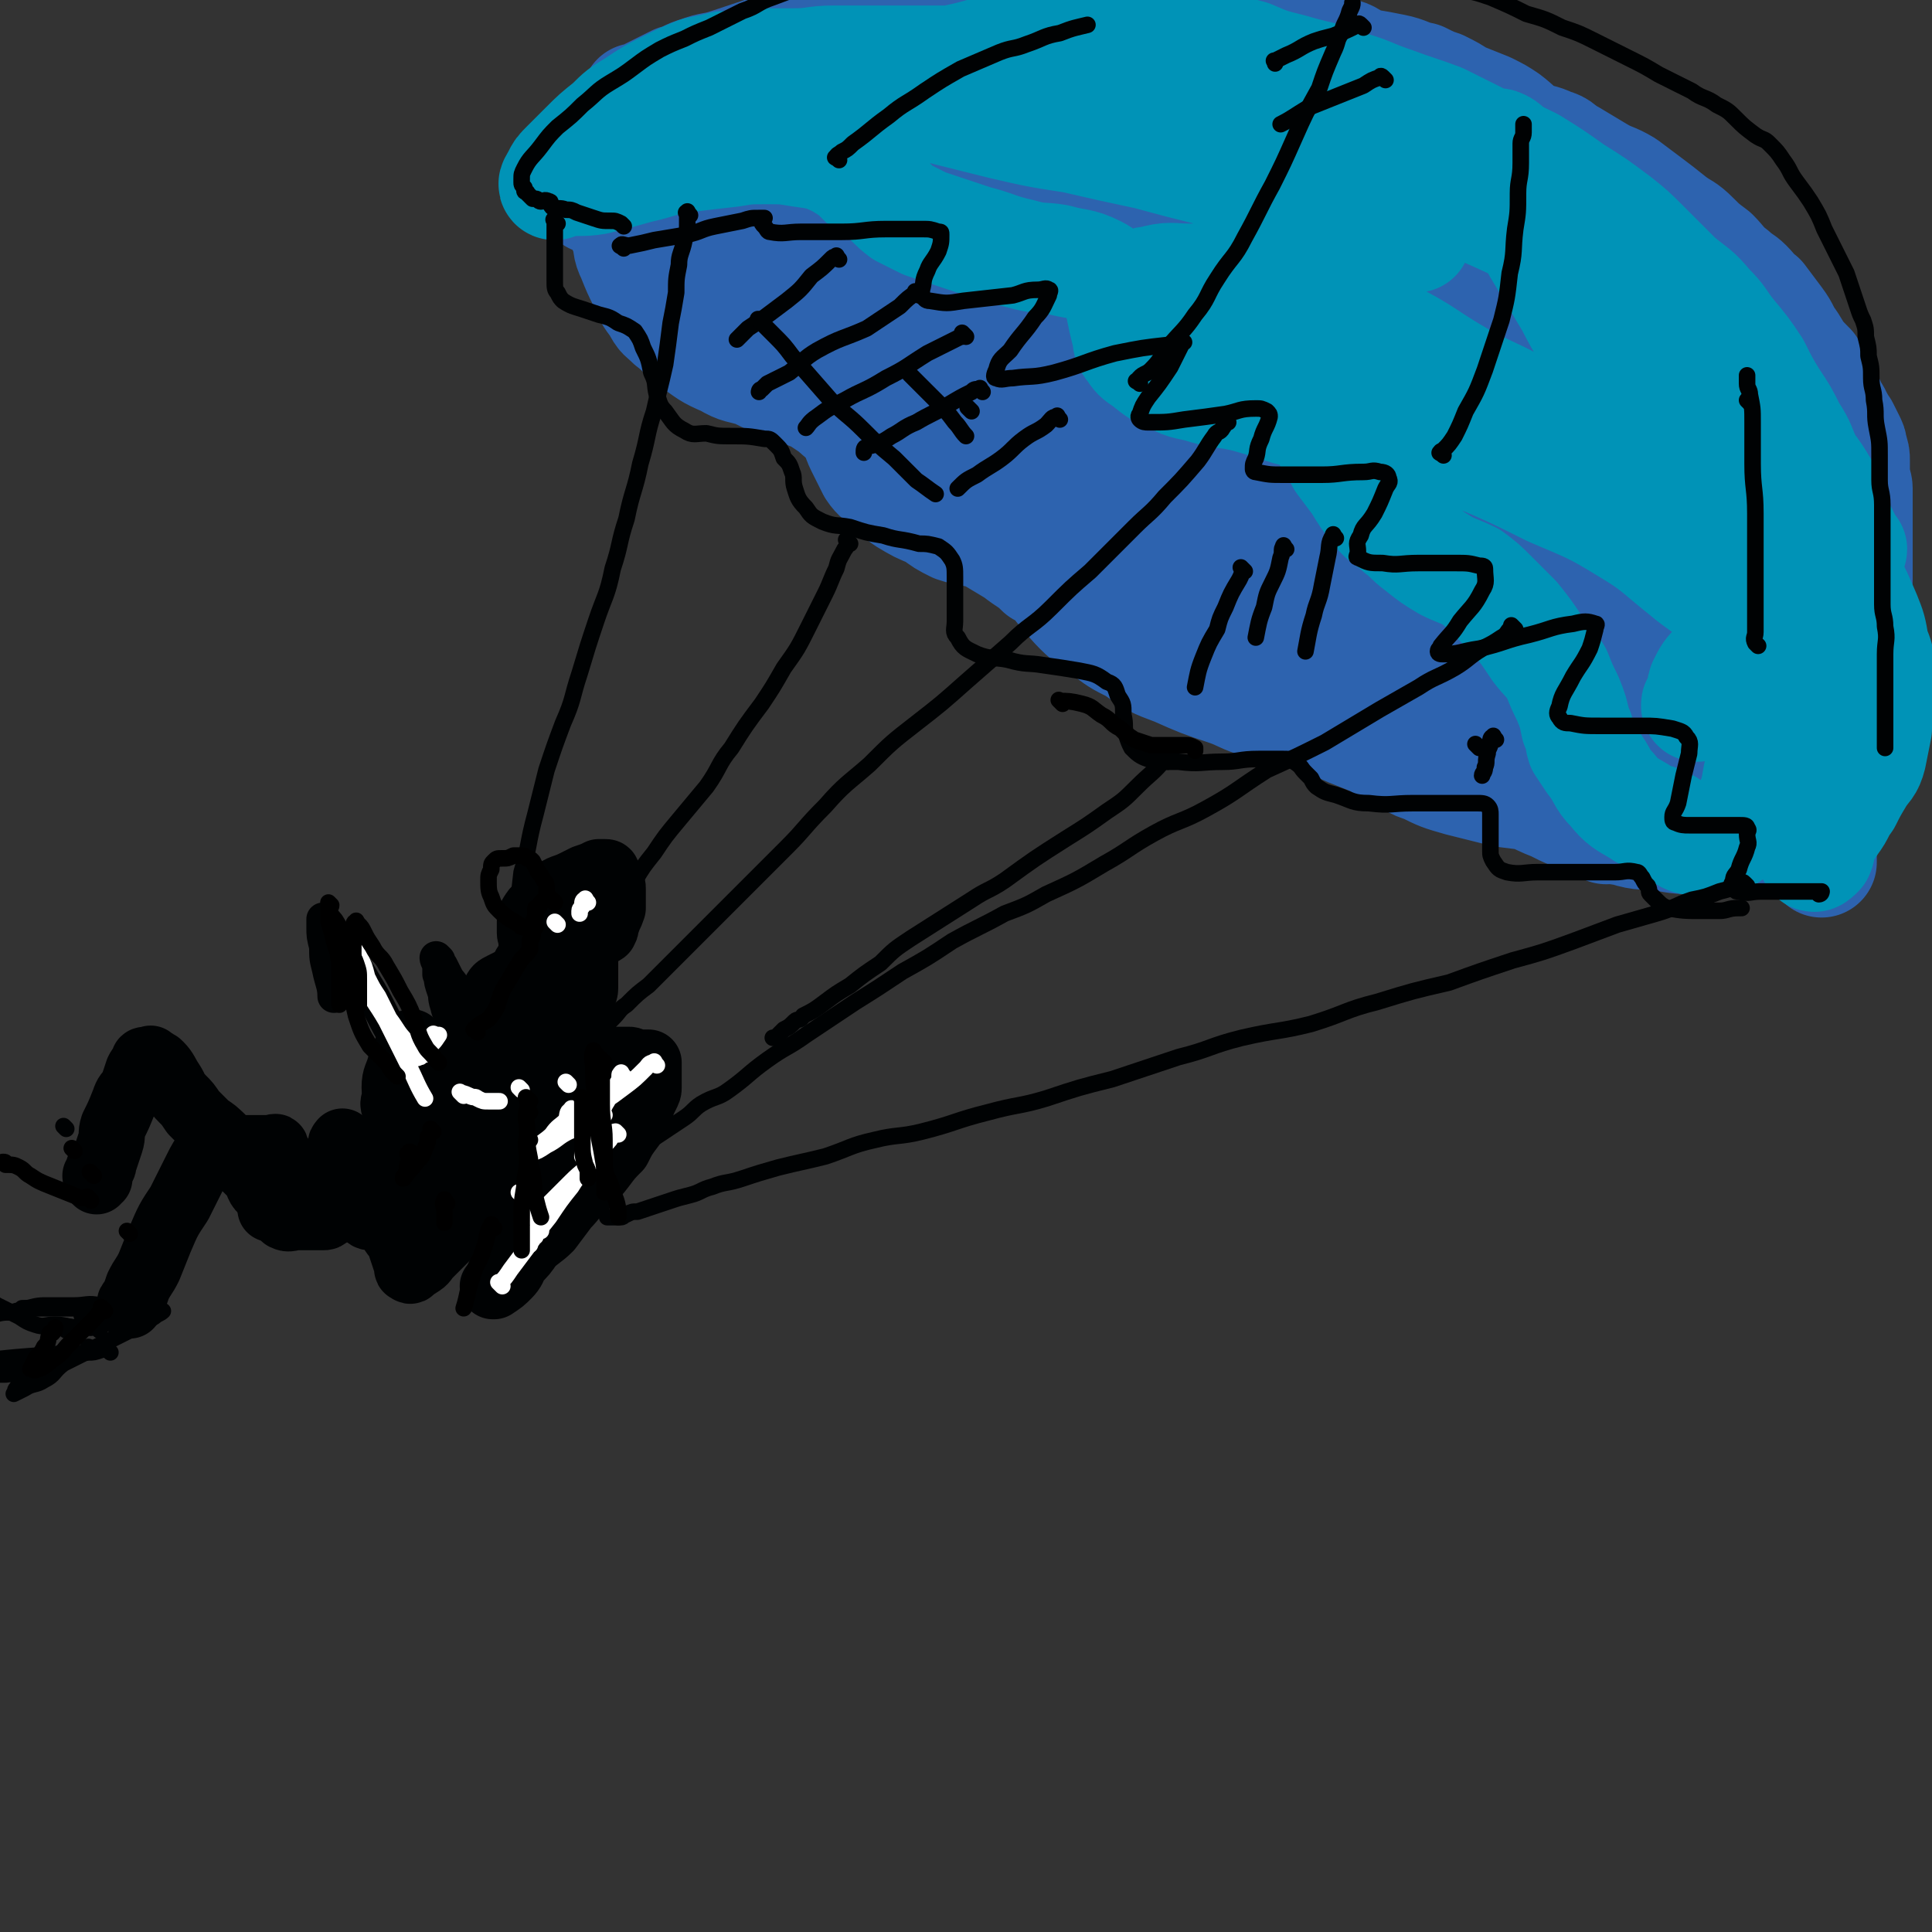 <svg viewBox='0 0 700 700' version='1.1' xmlns='http://www.w3.org/2000/svg' xmlns:xlink='http://www.w3.org/1999/xlink'><rect x="0" y="0" width="700" height="700" fill="#333333" stroke="none"/><g fill='none' stroke='rgb(45,99,175)' stroke-width='40' stroke-linecap='round' stroke-linejoin='round'><path d='M232,37c-1,-1 -1,-1 -1,-1 -1,-1 0,0 0,0 0,0 0,0 0,0 1,0 1,-1 2,-1 6,-3 6,-3 12,-6 4,-1 4,-2 8,-3 5,-2 5,-1 11,-3 6,-2 6,-2 12,-4 7,-2 7,-2 14,-3 6,-1 6,0 12,-1 5,-1 5,-2 11,-3 7,-1 7,0 14,-1 6,-1 6,-2 13,-2 7,-1 7,0 13,0 7,0 7,-1 13,-1 8,-1 8,-1 16,-1 5,0 5,0 10,0 6,0 6,0 12,0 5,0 5,0 10,0 4,0 4,0 8,1 4,0 4,1 8,1 5,1 5,0 11,1 4,1 4,1 9,2 6,1 6,1 12,2 6,1 6,2 12,3 5,1 6,1 11,2 5,1 4,2 9,4 6,1 6,1 11,2 5,1 5,2 10,3 4,2 4,2 7,3 4,2 4,2 7,4 5,2 5,2 10,4 4,2 4,2 7,4 4,3 4,4 8,6 4,2 4,1 8,3 4,1 3,2 7,4 5,3 5,3 10,6 5,3 5,2 10,5 4,3 4,3 8,6 4,3 4,3 9,7 4,3 4,2 8,6 3,3 3,3 7,6 3,3 3,4 7,7 2,2 3,2 5,4 3,3 2,3 5,5 3,4 3,4 6,8 3,4 2,4 5,8 3,5 3,5 7,9 2,3 2,3 4,6 2,3 1,4 3,7 1,3 2,3 3,6 1,1 1,2 2,3 1,2 1,2 2,4 1,2 1,2 1,3 1,3 1,3 1,5 0,3 0,3 0,5 0,3 1,3 1,5 0,4 0,4 0,7 0,4 0,4 0,9 0,4 0,4 0,8 0,5 0,5 0,9 0,4 -1,4 -1,8 0,3 0,4 0,7 0,3 -1,3 -1,7 -1,3 -1,3 -1,7 -1,4 0,4 -1,8 -1,4 -1,4 -2,9 -1,4 0,4 -1,9 -1,4 -1,4 -2,8 -1,5 0,5 -1,9 -1,4 -2,4 -2,9 -1,2 0,3 0,6 0,2 -1,2 -1,5 0,2 0,2 0,4 0,0 0,0 0,1 0,1 0,1 0,2 0,1 0,1 0,1 0,1 0,1 0,2 0,0 0,1 0,0 -1,-1 -1,-1 -2,-3 -2,-4 -1,-4 -3,-7 -3,-5 -4,-5 -7,-10 -3,-3 -3,-3 -6,-6 -5,-5 -4,-6 -10,-10 -5,-4 -5,-4 -11,-8 -2,-1 -2,-1 -4,-2 -8,-5 -8,-6 -17,-10 -5,-3 -5,-3 -11,-4 -6,-1 -6,-1 -11,-2 -4,0 -4,0 -8,0 -4,0 -4,0 -8,0 -3,0 -3,0 -5,0 -2,0 -2,0 -4,0 -2,0 -2,0 -4,-1 -3,-1 -3,0 -5,-2 -4,-3 -4,-3 -6,-7 -3,-6 -3,-6 -5,-12 -3,-7 -3,-7 -5,-13 -3,-7 -2,-7 -5,-14 -2,-4 -2,-4 -5,-8 -4,-3 -4,-3 -8,-6 -4,-2 -4,-1 -8,-2 -7,-1 -7,-1 -13,-2 -7,-1 -7,-1 -14,-3 -6,-2 -6,-1 -11,-4 -6,-3 -6,-4 -12,-8 -5,-3 -5,-3 -9,-7 -5,-5 -4,-5 -8,-10 -4,-5 -3,-6 -8,-10 -3,-4 -4,-3 -8,-7 -4,-3 -4,-3 -9,-7 -5,-3 -5,-2 -10,-6 -5,-3 -5,-3 -10,-7 -5,-3 -5,-3 -10,-7 -6,-4 -6,-4 -12,-8 -5,-4 -5,-4 -11,-8 -6,-5 -5,-6 -13,-10 -7,-4 -7,-4 -15,-6 -11,-2 -11,-2 -22,-3 -13,-2 -13,-2 -26,-2 -11,0 -11,0 -23,0 -9,0 -9,0 -19,1 -8,0 -8,0 -16,1 -4,0 -4,0 -8,0 0,0 0,0 0,0 2,-1 1,-1 3,-2 3,-3 3,-3 6,-5 4,-3 4,-2 8,-5 4,-2 3,-3 7,-5 2,-1 2,0 4,-1 3,-1 2,-2 5,-3 4,-2 5,-2 9,-3 8,-2 8,-3 15,-4 9,-2 9,-1 18,-3 12,-2 12,-2 24,-4 12,-2 12,-2 25,-3 9,-1 9,-1 17,-1 9,0 9,0 17,0 9,0 10,-1 18,1 12,2 12,2 23,6 8,3 8,3 17,7 9,4 9,4 18,8 11,5 11,5 23,10 9,4 9,4 19,8 9,4 9,4 18,9 9,4 9,3 18,8 5,3 4,4 10,8 7,5 7,5 14,10 7,5 6,5 12,10 7,6 8,6 14,12 6,6 6,6 12,13 5,6 5,6 10,12 4,5 5,5 9,10 3,4 3,4 6,9 2,2 2,1 3,3 0,1 0,1 0,2 0,0 0,0 -1,0 -5,0 -5,0 -10,-1 -8,-2 -8,-3 -16,-6 -11,-4 -11,-3 -22,-8 -14,-5 -14,-5 -27,-11 -15,-7 -14,-8 -29,-14 -14,-6 -14,-5 -28,-10 -15,-5 -15,-5 -30,-10 -16,-4 -16,-4 -32,-8 -14,-3 -14,-3 -28,-6 -13,-3 -13,-3 -26,-6 -9,-2 -9,-3 -18,-5 -6,-2 -6,-2 -13,-4 -5,-1 -5,-1 -10,-3 -1,-1 -1,-1 -2,-2 0,0 0,0 0,0 2,-1 3,-1 5,-1 8,0 9,0 16,1 11,2 11,3 21,5 13,4 13,3 27,7 14,4 13,4 27,8 14,4 14,3 27,8 13,4 12,6 25,10 11,4 12,3 23,7 11,5 10,5 21,10 13,7 13,6 26,14 9,5 9,6 18,12 7,5 7,5 14,10 7,5 7,6 13,12 3,3 3,3 6,6 1,2 1,2 3,4 0,1 2,1 1,1 -2,0 -4,0 -7,-2 -8,-5 -8,-5 -16,-11 -8,-5 -8,-5 -16,-11 -14,-10 -14,-10 -28,-19 -14,-9 -14,-8 -27,-17 -9,-5 -9,-5 -18,-11 -18,-11 -18,-11 -36,-23 -9,-6 -9,-6 -18,-12 -12,-9 -13,-8 -23,-18 -8,-7 -7,-7 -13,-15 -4,-3 -4,-3 -6,-8 -2,-5 -3,-5 -3,-11 0,-3 0,-4 2,-6 3,-4 3,-4 8,-6 6,-2 6,-2 12,-3 10,-1 10,-1 20,0 11,1 11,1 21,4 9,3 9,3 18,7 11,5 11,5 22,11 10,5 10,5 19,11 12,7 12,7 23,15 11,6 11,6 21,12 10,7 9,7 18,14 10,7 10,7 20,14 7,5 7,5 13,10 6,5 6,5 12,11 4,5 4,5 8,11 5,7 5,7 10,14 3,5 3,5 6,11 3,5 2,5 5,10 1,4 2,4 3,8 2,4 2,5 2,9 1,4 0,4 0,8 0,4 0,4 0,8 -1,5 0,5 -2,9 -2,5 -3,5 -7,8 -3,2 -3,2 -7,3 -6,1 -6,2 -12,1 -8,-1 -8,-1 -15,-4 -8,-3 -8,-3 -15,-8 -10,-6 -10,-6 -19,-14 -9,-7 -9,-8 -17,-16 -9,-10 -9,-10 -19,-20 -9,-10 -8,-10 -17,-19 -10,-11 -9,-11 -19,-20 -10,-10 -10,-10 -21,-18 -8,-7 -8,-7 -17,-13 -9,-7 -9,-7 -18,-13 -9,-5 -10,-4 -19,-9 -8,-3 -8,-3 -17,-7 -7,-3 -7,-3 -15,-6 -5,-2 -5,-2 -10,-3 -2,-1 -3,-1 -5,-2 0,0 0,0 0,0 3,3 3,4 6,7 7,6 7,7 15,12 8,6 9,5 18,10 11,7 10,7 21,13 11,6 11,6 22,12 12,6 12,5 24,11 10,6 10,6 21,13 11,7 11,6 22,14 9,6 10,6 19,13 10,7 9,8 19,15 9,8 9,8 17,15 7,6 7,6 14,12 4,4 4,5 8,10 4,4 4,4 7,8 2,4 2,4 3,8 2,5 2,5 2,9 1,3 0,3 0,7 0,3 1,2 1,5 0,3 0,3 0,6 0,1 -1,1 -1,2 0,0 0,0 0,1 0,0 0,0 0,0 -2,0 -2,1 -4,0 -3,-1 -3,-2 -5,-4 -6,-5 -6,-5 -11,-11 -6,-7 -6,-7 -11,-14 -8,-11 -7,-11 -15,-22 -8,-10 -9,-10 -17,-20 -10,-11 -10,-11 -20,-22 -10,-11 -10,-11 -22,-22 -10,-9 -10,-10 -22,-18 -11,-9 -11,-9 -24,-17 -10,-7 -10,-7 -22,-13 -13,-7 -13,-6 -27,-12 -8,-4 -8,-4 -16,-6 -8,-3 -8,-3 -16,-5 -5,-2 -5,-2 -10,-4 -4,-1 -4,-2 -7,-3 -2,-1 -2,-1 -4,-1 0,0 0,0 0,0 0,0 0,0 1,0 2,2 2,3 5,5 4,3 4,3 8,6 5,3 5,3 9,5 5,2 5,1 9,3 2,1 4,3 3,3 0,0 -1,-1 -3,-2 -7,-3 -7,-3 -13,-5 -9,-2 -9,-1 -17,-3 -12,-2 -12,-3 -23,-4 -11,-2 -11,-1 -22,-2 -10,-1 -10,-1 -21,-2 -9,-1 -9,0 -19,-1 -5,-1 -5,-1 -11,-2 -6,-1 -6,0 -12,-1 -4,-1 -4,-1 -8,-2 -4,-1 -4,-1 -8,-1 -2,0 -2,0 -4,0 -4,0 -4,0 -8,0 -2,0 -2,0 -4,0 -2,0 -2,0 -4,0 -1,0 -1,0 -2,0 -1,0 -2,0 -1,0 0,1 0,1 1,2 2,3 2,3 3,5 2,5 2,5 4,9 1,4 0,4 2,8 2,5 2,5 4,9 2,5 2,5 5,9 2,4 2,3 5,6 4,3 4,4 8,7 6,4 5,4 12,7 5,3 5,2 11,4 6,3 6,3 12,5 5,2 5,2 10,4 3,2 3,2 6,4 3,3 4,3 6,6 3,4 2,4 4,8 2,4 2,4 4,8 2,3 3,3 5,5 3,3 3,3 7,6 5,3 5,3 10,5 4,3 4,3 8,5 6,2 6,1 12,3 5,3 5,3 10,6 5,4 5,3 9,7 4,2 4,2 7,6 3,3 3,4 7,8 4,4 4,3 9,7 5,4 5,4 11,7 7,5 7,5 15,8 9,4 9,4 18,7 6,2 6,3 13,5 9,3 10,2 19,5 7,2 6,2 13,5 5,2 5,2 10,4 4,3 4,3 9,5 4,2 4,3 8,4 6,3 6,3 13,5 8,2 8,2 16,4 8,1 8,1 16,2 6,1 6,1 12,2 4,1 3,2 6,3 2,1 3,1 3,2 1,1 0,2 0,3 0,0 0,0 0,0 0,1 0,2 0,1 0,0 0,-2 -1,-3 -4,-5 -4,-5 -10,-9 -8,-5 -9,-4 -18,-9 -11,-5 -11,-5 -23,-10 -15,-7 -15,-7 -29,-15 -14,-7 -15,-6 -28,-14 -14,-7 -14,-8 -27,-16 -12,-6 -12,-5 -23,-12 -12,-8 -12,-9 -24,-18 -9,-8 -10,-8 -19,-17 -9,-9 -9,-9 -18,-18 -9,-9 -8,-9 -17,-18 -6,-5 -6,-5 -12,-10 -6,-6 -6,-6 -13,-13 -4,-4 -4,-3 -9,-8 -2,-2 -2,-3 -4,-5 -2,-2 -2,-2 -4,-4 -1,-1 -1,-2 -2,-2 -1,-1 -2,0 -1,0 0,0 0,0 1,0 6,3 6,4 12,7 9,4 10,3 19,7 13,6 13,7 26,13 14,7 14,6 28,13 13,6 12,6 24,12 15,8 15,7 29,15 11,6 11,6 22,12 12,7 12,6 24,13 12,7 11,8 23,15 11,6 11,5 22,11 9,5 9,5 18,10 8,4 8,4 15,8 5,3 5,3 9,7 4,3 4,2 7,6 2,3 2,3 4,6 1,4 1,4 1,8 1,4 0,4 0,8 0,3 0,3 1,6 1,2 0,2 1,5 1,2 2,2 3,4 2,2 2,2 3,4 2,2 2,2 3,3 2,1 2,1 4,2 0,1 1,1 1,1 1,1 1,1 1,1 1,1 2,2 2,2 -2,-2 -3,-3 -6,-5 -5,-5 -5,-5 -10,-10 -8,-7 -7,-7 -15,-14 -9,-7 -9,-7 -18,-15 -10,-8 -10,-8 -20,-16 -12,-10 -12,-10 -25,-19 -14,-9 -15,-8 -29,-15 -14,-8 -14,-9 -28,-16 -17,-9 -17,-8 -34,-16 -16,-7 -16,-7 -31,-15 -13,-6 -13,-7 -26,-14 -9,-4 -9,-4 -19,-9 -8,-4 -8,-4 -17,-9 -6,-4 -6,-4 -13,-8 -3,-2 -3,-2 -7,-3 -3,-1 -3,-1 -6,-2 -2,-1 -2,-1 -3,-2 -2,-1 -3,-2 -3,-1 0,2 1,3 3,7 4,6 4,6 8,11 7,7 7,6 15,12 9,7 8,8 18,14 14,8 14,8 28,15 13,7 14,7 27,14 12,6 13,5 24,13 10,5 9,6 18,12 8,7 8,6 15,13 7,7 6,7 12,14 6,7 6,7 13,14 5,5 5,5 11,9 6,4 6,4 12,8 7,3 7,3 14,5 5,2 6,2 11,4 5,2 5,2 10,4 3,2 3,1 7,3 3,1 3,2 6,3 4,2 4,1 8,3 5,3 5,3 10,5 6,3 6,3 12,5 7,3 7,3 14,4 6,2 7,1 14,2 6,1 6,1 12,1 5,0 5,0 10,0 4,0 4,0 9,-1 2,-1 2,-1 5,-2 2,-1 2,-1 4,-2 1,-1 2,-1 2,-2 0,-3 1,-3 0,-6 -1,-4 -1,-4 -3,-7 -4,-6 -4,-6 -9,-12 -9,-9 -9,-9 -19,-17 -10,-8 -10,-7 -20,-15 -13,-9 -13,-10 -26,-18 -16,-11 -16,-10 -32,-20 -11,-6 -11,-6 -22,-11 -16,-8 -15,-8 -32,-15 -14,-7 -14,-6 -29,-11 -14,-6 -14,-6 -28,-11 -13,-5 -13,-5 -27,-10 -10,-3 -10,-2 -19,-5 -13,-5 -13,-4 -26,-9 -10,-4 -10,-4 -20,-9 -7,-3 -7,-3 -13,-7 -8,-3 -8,-3 -15,-7 -6,-2 -6,-3 -11,-6 -5,-2 -5,-2 -9,-3 -4,-2 -4,-2 -8,-4 -2,-2 -2,-2 -5,-3 -2,-1 -2,0 -4,-1 -2,-1 -2,-1 -3,-2 -1,0 -1,0 -1,0 0,0 0,0 0,0 '/></g>
<g fill='none' stroke='rgb(0,147,183)' stroke-width='40' stroke-linecap='round' stroke-linejoin='round'><path d='M292,35c-1,-1 -2,-1 -1,-1 1,-1 1,0 3,0 4,0 4,0 8,-1 7,-2 7,-2 14,-4 7,-2 7,-2 15,-4 9,-2 9,-2 18,-4 9,-2 9,-3 18,-4 9,-1 9,-1 18,-1 9,0 9,-1 17,-1 9,0 9,0 18,0 8,0 8,0 17,1 8,1 8,2 16,4 7,3 7,3 15,5 10,3 10,2 20,6 8,2 8,3 17,6 8,3 9,3 17,6 8,4 8,4 16,8 8,4 9,4 17,8 8,5 8,5 15,10 8,5 8,5 16,11 5,4 5,4 10,9 6,6 6,6 12,12 6,5 6,4 11,10 5,5 4,5 8,10 5,6 5,6 9,12 3,6 3,6 6,11 4,6 4,6 7,12 4,6 3,6 6,12 3,4 3,4 6,9 2,5 2,5 4,10 1,2 1,3 2,5 1,2 1,2 2,4 1,2 2,4 2,3 -2,-2 -3,-5 -7,-9 -4,-6 -4,-5 -9,-11 -6,-8 -6,-8 -12,-17 -6,-8 -6,-8 -13,-15 -8,-9 -8,-9 -16,-18 -8,-8 -7,-9 -16,-16 -11,-9 -10,-9 -22,-17 -12,-8 -13,-8 -26,-14 -13,-6 -13,-6 -26,-11 -14,-5 -14,-5 -27,-9 -14,-4 -14,-4 -27,-7 -14,-3 -14,-3 -27,-6 -11,-3 -12,-2 -23,-5 -10,-2 -9,-3 -19,-5 -8,-2 -8,-1 -16,-3 -8,-1 -8,-1 -17,-2 -6,0 -6,0 -13,0 -6,0 -6,0 -11,0 -6,0 -6,0 -11,0 -3,0 -3,0 -6,0 -2,0 -2,0 -3,0 -2,0 -2,0 -3,0 -1,0 -1,0 -1,0 -1,0 -1,0 -1,0 0,0 0,0 0,0 1,0 1,0 3,0 8,2 8,2 17,5 12,3 12,3 24,6 13,3 13,3 26,5 13,3 13,3 27,6 11,3 11,3 23,6 11,3 11,4 22,7 8,2 8,2 16,4 8,3 7,3 15,6 5,3 5,3 11,5 4,1 4,0 7,1 2,0 2,1 3,1 0,0 0,0 0,0 0,-1 0,-1 0,-2 -2,-4 -2,-5 -4,-8 -4,-6 -4,-6 -9,-11 -7,-8 -7,-8 -15,-14 -7,-6 -8,-6 -16,-9 -11,-6 -12,-5 -24,-9 -12,-4 -12,-4 -24,-7 -12,-2 -12,-1 -24,-2 -11,-1 -11,-1 -23,-1 -12,-1 -12,-1 -25,-1 -12,0 -12,0 -23,0 -12,0 -12,0 -24,0 -7,0 -7,1 -14,1 -8,0 -8,0 -15,0 -5,0 -5,1 -11,1 -4,1 -4,1 -9,2 -5,2 -5,2 -11,5 -6,3 -6,3 -12,7 -5,3 -5,3 -9,7 -5,4 -5,4 -9,8 -3,3 -3,3 -7,7 -2,2 -2,2 -3,4 -1,2 -2,3 -1,3 0,0 1,-1 3,-1 6,-1 6,0 12,-1 8,-2 8,-2 15,-4 9,-2 9,-3 17,-4 8,-1 8,-1 17,-2 6,-1 6,-1 13,-1 6,0 6,0 12,1 7,1 8,1 14,4 5,3 5,3 9,7 3,2 3,2 6,4 4,3 4,4 8,7 4,2 4,2 8,4 9,3 9,3 18,6 8,2 8,3 17,5 7,2 7,1 13,2 7,2 8,1 14,4 4,2 4,3 6,6 3,3 2,4 3,7 1,5 1,5 2,9 1,3 0,4 2,6 2,3 2,3 5,5 5,4 5,4 10,6 5,3 6,2 12,4 7,2 7,1 15,3 7,2 7,2 13,4 6,2 7,1 11,4 4,3 3,4 6,8 2,3 2,3 4,7 3,4 3,4 6,8 3,5 3,5 7,10 3,4 4,3 8,7 4,3 3,3 7,6 5,4 5,4 10,7 4,2 5,2 9,4 4,3 4,3 8,7 4,4 4,4 8,8 4,5 4,5 8,11 3,4 4,4 7,9 2,5 2,5 4,9 2,5 2,5 3,10 2,3 1,4 2,7 2,3 2,3 4,6 4,5 3,6 7,10 4,5 5,5 10,8 4,3 5,2 9,4 4,2 3,3 7,5 3,2 4,1 7,2 2,0 2,0 4,0 1,0 1,0 2,0 3,-2 4,-2 6,-5 3,-3 3,-4 5,-8 2,-5 2,-5 3,-11 2,-8 3,-8 4,-16 0,-7 0,-7 -1,-14 -2,-8 -2,-8 -6,-15 -4,-9 -4,-10 -10,-17 -6,-7 -7,-6 -14,-12 -10,-8 -10,-9 -20,-15 -13,-8 -14,-8 -28,-14 -14,-7 -14,-7 -28,-13 -16,-7 -16,-7 -32,-14 -13,-5 -13,-5 -26,-11 -13,-5 -13,-5 -25,-10 -11,-5 -11,-5 -21,-10 -7,-4 -6,-4 -13,-9 -3,-2 -4,-1 -6,-4 0,-1 0,-1 1,-2 2,-2 2,-3 5,-3 7,-2 7,-1 14,-1 10,0 10,-1 19,1 12,3 12,3 24,8 15,5 15,4 29,11 14,7 13,8 27,16 13,7 14,6 26,14 13,8 13,8 25,17 9,7 9,7 17,15 10,10 10,10 18,20 5,7 4,7 8,14 3,7 3,7 5,13 2,4 1,4 3,8 1,1 1,1 2,2 0,0 0,0 0,0 0,-1 0,-1 0,-2 -1,-5 0,-5 -1,-10 -2,-7 -2,-7 -5,-13 -4,-10 -5,-10 -9,-20 -5,-9 -4,-9 -9,-18 -6,-12 -7,-12 -14,-23 -7,-13 -8,-12 -15,-24 -6,-10 -7,-10 -12,-20 -6,-10 -6,-10 -12,-20 -4,-8 -4,-8 -7,-16 -3,-7 -3,-7 -5,-13 -1,-3 -1,-3 -2,-6 0,-2 -1,-3 0,-3 3,1 4,3 7,7 6,6 5,6 11,13 6,6 6,6 12,12 8,9 8,9 16,17 8,9 8,8 16,17 8,9 7,9 14,17 8,9 8,9 16,18 5,7 4,7 9,14 6,9 6,9 12,17 4,7 5,7 9,14 3,6 3,6 5,12 3,6 3,6 6,13 2,5 2,5 3,11 2,5 2,5 2,9 1,5 0,5 0,9 0,6 -1,6 -1,12 -1,5 -1,5 -2,10 -1,4 -2,4 -4,7 -3,5 -3,5 -5,9 -3,4 -2,4 -5,8 -2,3 -2,3 -4,6 -1,2 0,3 -1,5 -1,1 -2,2 -2,1 -2,-2 -1,-4 -2,-8 -2,-6 -3,-6 -4,-12 -2,-8 -2,-8 -4,-16 -2,-8 -2,-8 -4,-16 -2,-6 -2,-6 -4,-12 -1,-4 -1,-5 -4,-9 -1,-1 -1,-1 -3,-2 -2,-1 -3,-1 -4,0 -4,2 -3,3 -6,6 -3,3 -3,3 -5,7 -1,3 0,4 -1,7 -1,1 -1,1 -1,1 -1,-1 0,-1 0,-1 2,-1 2,0 4,-1 2,-3 1,-4 3,-7 2,-4 3,-3 6,-8 1,-2 1,-3 1,-6 0,0 0,1 0,1 -2,3 -2,3 -4,6 -2,4 -2,4 -5,8 -2,2 -2,2 -4,5 -1,1 -1,2 -1,3 -1,0 0,-1 0,-1 '/><path d='M636,264c-1,-1 -1,-1 -1,-1 '/><path d='M651,201c-1,-1 -2,-2 -1,-1 0,1 0,1 1,3 1,4 2,4 2,7 1,3 1,3 1,5 0,1 0,2 0,2 0,0 0,0 0,0 -2,-1 -3,0 -4,-1 -4,-3 -4,-3 -7,-7 -5,-6 -5,-6 -8,-12 -5,-8 -5,-8 -9,-15 -3,-7 -3,-7 -6,-14 -4,-8 -4,-8 -8,-15 -3,-5 -3,-5 -6,-10 -3,-5 -2,-6 -6,-10 -13,-17 -14,-16 -28,-32 -2,-2 -2,-2 -3,-3 -4,-6 -4,-6 -8,-13 -4,-7 -4,-8 -6,-16 -1,-2 -1,-3 1,-4 0,-1 1,0 2,1 4,2 5,2 9,5 6,5 5,5 11,11 6,6 6,6 12,12 6,6 6,6 11,12 5,6 5,6 9,13 5,8 5,8 9,17 3,8 4,8 7,16 3,8 3,8 5,16 3,8 3,8 5,16 2,9 1,9 4,18 2,7 2,7 4,14 2,6 2,6 4,11 2,6 2,6 4,12 2,3 2,3 3,7 1,3 1,5 2,7 '/></g>
<g fill='none' stroke='rgb(0,2,3)' stroke-width='24' stroke-linecap='round' stroke-linejoin='round'><path d='M150,379c-1,-1 -1,-1 -1,-1 '/><path d='M150,379c-1,-1 -1,-2 -1,-1 -1,0 -1,1 -2,3 -1,2 -1,2 -2,5 -1,4 -2,4 -2,8 0,2 0,2 2,4 0,0 1,0 2,0 3,0 3,1 7,1 6,0 7,1 13,-1 2,-1 2,-2 4,-4 3,-2 4,-1 7,-3 1,-1 1,-2 1,-4 0,-1 0,-1 0,-2 0,-2 0,-2 -1,-3 -1,-2 -2,-2 -3,-2 -2,-1 -2,-1 -4,0 -3,1 -3,2 -6,4 -3,2 -3,2 -5,4 -1,2 -1,2 -2,4 -1,2 -1,2 -1,4 0,1 1,2 2,3 0,0 0,0 0,0 1,0 1,0 1,0 1,0 1,0 2,0 1,-1 2,-1 2,-2 1,-2 0,-3 0,-5 0,-2 1,-2 0,-4 0,-1 -1,-1 -2,-2 -1,-1 -2,-1 -3,-1 -2,0 -3,-1 -5,0 -3,1 -3,2 -6,4 -2,2 -2,3 -3,5 -1,2 -1,2 -2,4 0,1 -1,2 0,3 0,1 1,1 2,1 1,0 1,0 3,0 2,0 2,0 4,0 2,0 2,0 3,-1 1,-1 1,-1 1,-2 0,-1 0,-1 0,-2 0,-2 0,-2 -1,-3 -1,-1 -1,-1 -2,-2 0,0 0,0 -1,0 -1,0 -1,-1 -2,0 -1,1 -1,1 -2,3 -1,3 -1,3 -2,6 0,2 0,2 0,5 0,2 0,3 0,5 0,1 1,1 1,1 3,-1 4,-1 6,-3 3,-2 2,-3 4,-5 1,-2 1,-2 2,-4 0,0 0,0 0,0 -1,0 -1,0 -1,0 -4,2 -4,2 -7,5 -6,5 -5,5 -11,11 -3,3 -3,3 -6,7 -3,3 -5,4 -6,7 0,1 1,0 2,0 3,0 4,0 6,-1 3,-1 2,-2 4,-3 1,-1 2,0 3,-1 1,-1 2,-1 2,-2 1,-2 0,-3 1,-5 1,-4 1,-4 3,-8 2,-5 3,-5 5,-9 3,-6 3,-6 5,-11 3,-4 3,-4 6,-8 2,-4 2,-3 5,-7 2,-2 2,-2 3,-4 1,-1 1,-1 1,-2 1,-1 1,-1 1,-2 1,-1 1,-1 1,-2 0,-1 0,-1 1,-2 0,-1 1,0 1,-1 1,-1 0,-1 1,-2 1,-2 1,-2 3,-3 2,-1 2,-1 4,-2 1,0 1,0 2,0 2,0 2,0 3,0 0,0 0,0 0,0 0,1 0,1 0,1 0,2 0,2 0,3 -1,3 -1,3 -2,5 -2,3 -2,3 -3,6 -2,2 -2,2 -3,4 -2,2 -2,2 -4,4 -1,1 -1,2 -3,3 -1,1 -1,1 -2,1 -1,0 -1,0 -3,0 -1,0 -2,1 -3,0 -1,0 -1,-1 -2,-2 0,0 -1,0 -1,0 -1,0 0,0 0,0 0,2 -1,2 -1,4 0,2 0,2 0,5 0,3 0,3 -1,6 -1,2 -1,2 -2,4 -1,3 -1,3 -2,6 -1,2 -1,2 -2,3 -1,1 -1,1 -2,2 -1,1 0,1 -1,2 -1,2 -1,2 -2,3 -2,2 -2,2 -3,3 -1,2 -1,3 -2,4 -1,1 -1,1 -2,2 -1,1 -1,1 -2,2 0,0 -1,0 -1,0 -1,1 -1,1 -1,2 -1,1 0,1 -1,2 -1,1 -1,0 -2,1 -1,1 -1,2 -2,3 -1,1 -2,1 -3,1 -2,1 -2,2 -3,2 -2,0 -2,0 -3,0 -2,0 -2,1 -3,1 -1,0 -1,0 -1,0 -1,0 -1,1 -2,1 -1,1 -1,0 -2,1 -1,1 -1,1 -2,1 -1,0 -1,0 -2,0 -1,0 -1,0 -1,0 -1,0 -1,0 -1,0 -1,0 -1,0 -2,0 -2,0 -2,0 -3,0 -3,0 -3,1 -5,0 -2,-2 -2,-3 -4,-5 -1,-2 -2,-2 -3,-4 -3,-2 -2,-3 -4,-6 -2,-2 -2,-2 -4,-4 -2,-2 -2,-3 -3,-4 -1,-1 -1,-1 -2,-2 -1,-1 0,-1 -1,-2 -1,-1 -1,-1 -1,-1 -1,-1 -1,-1 -1,-1 -1,-1 -1,0 -1,0 -1,2 -2,2 -3,4 -3,4 -3,4 -5,8 -3,6 -3,6 -6,12 -4,6 -4,6 -7,13 -2,5 -2,5 -4,10 -2,4 -2,3 -4,7 -1,3 -1,3 -2,5 -1,1 -1,1 -1,2 0,0 0,0 0,0 '/><path d='M135,437c-1,-1 -1,-1 -1,-1 -1,-1 -1,0 -1,0 -1,0 -2,0 -3,0 -1,0 -1,0 -1,0 -1,0 -1,0 -1,0 -1,0 -1,0 -2,0 -3,0 -3,1 -6,1 -4,0 -4,0 -8,0 -3,0 -3,0 -6,0 -3,0 -3,1 -6,1 -1,0 -1,0 -2,0 0,0 0,-1 0,-1 1,-2 1,-2 2,-3 1,-1 1,-1 1,-2 1,-2 1,-2 2,-3 0,0 0,0 0,0 0,0 0,0 0,-1 0,-1 0,-1 0,-2 0,-1 0,-1 0,-1 0,-1 0,-1 0,-1 0,-1 0,-1 0,-1 0,-1 -1,-1 -1,-1 0,-1 0,-1 0,-2 0,-1 -1,-1 -1,-1 -1,-1 -1,-1 -1,-2 0,-1 0,-1 0,-1 0,-1 -1,0 -1,0 -1,0 -1,0 -2,0 -1,0 -1,0 -2,0 -1,0 -1,0 -2,0 -1,0 -1,0 -2,0 -1,0 -1,0 -2,0 -1,0 -1,0 -1,0 -1,0 -1,0 -1,0 0,0 0,0 -1,0 0,0 0,0 -1,0 -1,0 -1,0 -1,0 -1,0 -1,0 -1,0 -1,0 -1,-1 -1,-1 -1,-2 -1,-2 -2,-3 -2,-2 -2,-2 -5,-4 -2,-2 -2,-2 -5,-5 -2,-3 -2,-3 -4,-5 -3,-3 -2,-3 -4,-6 -2,-3 -2,-4 -4,-6 -1,-1 -1,-1 -2,-1 -1,-1 -1,-1 -1,-1 -1,-1 0,0 0,0 -1,0 -1,0 -2,0 -1,0 -1,0 -1,1 -1,2 -1,1 -2,3 -1,3 -1,3 -2,6 -2,3 -2,2 -3,5 -2,5 -2,5 -4,9 -1,3 0,3 -1,6 -1,3 -1,3 -2,6 -1,1 0,2 -1,3 0,0 -1,0 -1,0 -1,1 0,1 0,2 0,1 0,1 0,2 0,0 -1,-1 -1,-1 -1,0 0,0 0,1 0,0 0,1 0,1 0,0 0,0 0,0 0,0 0,0 0,0 '/><path d='M125,415c-1,-1 -1,-2 -1,-1 -1,0 0,1 0,2 0,3 0,3 0,6 0,3 0,3 1,6 0,2 0,2 1,4 1,2 1,2 2,4 1,2 2,2 3,3 2,1 2,2 3,2 1,0 1,0 2,0 2,1 2,1 3,2 2,1 2,1 3,3 1,2 2,2 3,5 1,3 1,3 2,6 1,2 0,3 1,3 1,1 1,0 2,-1 1,-1 1,0 2,-1 2,-1 2,-2 3,-3 3,-3 3,-3 5,-5 3,-3 3,-3 6,-6 4,-4 4,-4 7,-7 3,-4 3,-4 6,-7 3,-3 3,-3 5,-5 3,-3 3,-3 5,-6 2,-3 2,-4 3,-7 1,-3 1,-3 2,-5 1,-3 1,-3 2,-5 1,-2 1,-2 1,-4 0,-1 0,-1 0,-3 0,-1 0,-1 0,-1 0,-1 0,0 -1,0 -1,0 -1,0 -2,0 0,0 -1,0 -1,0 -3,1 -3,0 -6,2 -3,4 -3,4 -6,8 -3,5 -3,5 -6,10 -4,5 -5,5 -9,9 -4,4 -4,4 -8,8 -2,2 -4,4 -3,3 1,-2 3,-5 7,-9 4,-5 4,-5 9,-10 4,-5 5,-4 9,-9 3,-3 3,-3 6,-7 1,-2 3,-3 3,-3 0,-1 -1,1 -2,1 -2,1 -2,0 -4,1 -2,1 -2,1 -3,2 0,0 0,0 0,0 0,-1 1,-1 1,-1 2,-3 2,-3 5,-5 1,-1 1,-1 2,-2 1,-1 1,-1 2,-1 0,0 0,0 0,0 0,0 0,0 0,0 0,0 0,0 0,0 4,-2 4,-2 7,-4 3,-2 3,-2 6,-4 1,0 1,0 2,-1 0,0 0,0 0,0 0,0 0,0 0,0 0,0 0,0 0,0 '/><path d='M191,353c-1,-1 -2,-1 -1,-1 0,-2 0,-2 1,-3 2,-2 2,-2 3,-3 2,-2 2,-1 3,-2 2,-1 2,-1 4,-2 2,-1 2,-1 3,-1 2,-1 2,0 4,0 1,0 1,0 1,1 1,1 2,1 2,2 1,2 1,2 1,5 0,1 0,1 0,3 0,3 0,3 0,6 0,2 -1,2 -1,3 0,1 0,1 0,2 0,2 0,2 -1,3 0,2 0,2 -1,3 -1,2 -1,2 -2,4 -1,2 -1,2 -1,3 0,1 0,2 0,2 '/><path d='M198,395c-1,-1 -1,-1 -1,-1 '/><path d='M194,343c-1,-1 -1,-1 -1,-1 -1,-1 0,-1 0,-1 0,-1 -1,-2 -1,-3 0,-1 0,-1 0,-2 0,-1 0,-1 0,-2 1,-2 0,-2 1,-3 1,-2 2,-2 3,-3 2,-2 2,-3 4,-4 4,-3 4,-2 8,-4 2,-1 2,-1 4,-2 3,-1 3,-1 5,-2 1,0 1,0 2,0 1,0 1,0 1,1 1,1 1,1 1,2 1,2 1,2 1,3 0,3 0,3 0,5 0,1 0,1 0,2 -1,3 -1,2 -2,5 -1,1 0,2 -1,3 0,1 -1,0 -1,0 '/><path d='M197,370c-1,-1 -1,-1 -1,-1 -1,-1 0,0 0,0 0,1 -1,0 -1,1 -1,1 -1,2 -1,3 0,0 0,0 0,0 -1,1 -1,1 -2,2 0,1 0,1 0,2 '/><path d='M184,396c-1,-1 -1,-1 -1,-1 -1,-1 0,0 0,0 1,0 1,-1 2,-1 0,0 0,0 1,0 0,0 0,0 0,0 1,0 1,0 2,0 1,-1 1,-1 2,-2 1,-1 2,0 3,-1 2,-1 1,-2 4,-4 1,0 1,0 3,0 2,-1 2,-1 4,-2 3,-1 3,-1 5,-1 2,0 2,0 4,0 3,0 3,0 5,0 3,0 3,0 5,0 1,0 1,0 2,0 2,0 2,0 3,0 1,0 1,1 2,1 1,0 1,0 2,0 1,0 1,0 1,0 1,0 1,0 1,0 1,0 1,0 1,0 0,1 0,1 0,2 0,1 0,1 0,2 0,1 0,1 0,3 0,1 0,1 0,2 0,1 0,1 -1,3 -1,2 -1,2 -2,5 -2,3 -2,3 -3,6 -3,4 -3,4 -5,8 -3,3 -3,3 -6,7 -3,4 -4,4 -7,8 -3,2 -3,3 -6,6 -3,4 -3,4 -6,8 -3,3 -4,3 -7,6 -2,3 -2,3 -5,6 -1,2 -1,3 -3,5 -2,2 -2,2 -5,4 0,0 -1,0 0,0 0,0 0,0 1,-1 2,-2 2,-2 3,-4 1,-2 1,-2 2,-3 2,-2 2,-2 3,-4 1,-2 1,-2 1,-3 0,-1 0,0 -1,0 -2,0 -2,0 -3,0 -2,0 -2,0 -3,0 0,0 0,0 0,0 0,0 0,0 0,0 1,-3 1,-3 2,-5 3,-4 3,-4 6,-7 3,-4 3,-4 6,-7 2,-3 2,-3 4,-5 1,-1 1,-1 2,-1 1,-2 1,-2 2,-4 1,-2 1,-3 3,-5 2,-2 2,-2 4,-4 1,-1 2,-1 2,-2 0,-1 0,-1 0,-1 0,-1 0,-1 0,-1 1,-1 2,-1 2,-2 1,-1 0,-1 0,-2 0,0 1,0 1,0 0,0 0,0 0,0 0,0 1,0 1,0 -2,0 -3,-1 -5,0 -3,1 -3,2 -6,4 -3,2 -3,2 -5,4 -1,1 -1,1 -2,2 0,0 0,0 0,0 3,-3 3,-3 7,-5 2,-2 3,-3 5,-5 0,0 -1,1 -1,1 -2,2 -2,2 -5,4 -5,4 -5,4 -10,8 -4,3 -4,2 -7,5 -2,1 -2,2 -3,3 '/></g>
<g fill='none' stroke='rgb(0,2,3)' stroke-width='12' stroke-linecap='round' stroke-linejoin='round'><path d='M173,376c-1,-1 -1,-1 -1,-1 -1,-2 0,-2 -1,-3 -1,-3 -2,-3 -3,-6 -2,-3 -1,-4 -3,-7 -1,-3 -2,-3 -3,-5 -1,-2 -1,-2 -2,-4 -1,-1 -1,-1 -1,-2 0,0 0,0 0,0 0,0 -1,-1 -1,-1 0,1 1,2 1,3 1,3 0,4 1,7 1,3 1,3 2,6 1,2 1,2 1,3 0,1 0,2 0,2 0,-1 -1,-2 -1,-3 -1,-3 -1,-4 -1,-7 -1,-3 -1,-3 -2,-5 0,-1 0,-2 0,-2 0,-1 0,0 0,1 '/><path d='M154,389c-1,-1 -1,-1 -1,-1 -1,-1 0,0 0,0 -2,-2 -3,-1 -5,-4 -3,-4 -3,-5 -6,-10 -4,-7 -4,-8 -8,-15 -3,-5 -3,-5 -6,-10 -3,-4 -4,-4 -7,-9 -1,-2 0,-2 -2,-5 -1,-1 -1,-1 -2,-2 0,0 0,0 0,0 0,0 0,0 0,1 0,1 0,1 0,2 0,3 0,3 1,7 0,4 0,4 1,8 1,5 2,6 2,10 '/><path d='M184,393c-1,-1 -2,-1 -1,-1 1,-1 2,0 5,-1 2,0 1,-1 3,-1 1,-1 2,-2 2,-1 0,1 -1,2 -3,4 -2,2 -2,2 -4,5 -2,2 -2,2 -3,5 0,1 0,1 0,2 0,0 0,0 0,0 0,0 1,0 1,0 2,0 2,0 3,0 0,0 0,0 1,0 0,0 0,0 0,0 0,0 0,1 0,1 '/><path d='M197,424c-1,-1 -2,-1 -1,-1 0,-1 1,-1 2,-2 3,-2 3,-1 6,-3 3,-1 3,-2 5,-3 1,-1 1,-1 2,-1 0,0 0,0 0,0 0,0 0,0 0,1 0,0 -1,-1 -1,-1 -1,0 -1,0 -2,1 -1,0 -1,1 -1,1 '/></g>
<g fill='none' stroke='rgb(0,2,3)' stroke-width='6' stroke-linecap='round' stroke-linejoin='round'><path d='M226,90c-1,-1 -2,-1 -1,-1 0,-1 1,0 3,0 5,-1 5,-1 9,-2 6,-1 6,-1 12,-2 5,-1 5,-2 10,-3 5,-1 5,-1 10,-2 3,-1 3,-1 6,-1 1,0 1,0 2,0 0,0 -1,1 -1,1 0,1 0,1 1,2 1,1 1,2 2,2 5,1 6,0 11,0 8,0 8,0 15,0 8,0 8,-1 16,-1 7,0 7,0 13,0 3,0 3,0 6,1 1,0 1,0 1,1 0,3 0,3 -1,6 -2,4 -3,4 -4,7 -2,4 -1,4 -2,7 0,1 0,1 0,2 1,1 1,2 3,2 6,1 6,1 12,0 9,-1 9,-1 18,-2 4,-1 4,-2 9,-2 2,0 3,-1 4,0 1,0 0,1 0,2 -2,4 -2,5 -5,8 -4,6 -5,6 -9,12 -3,3 -4,3 -5,7 -1,2 -1,3 0,3 2,1 3,0 6,0 7,-1 7,0 15,-2 11,-3 11,-4 22,-7 10,-2 10,-2 19,-3 3,-1 4,-1 6,-1 0,0 -1,0 -1,1 -2,4 -2,4 -4,8 -4,6 -4,6 -8,11 -2,3 -2,3 -3,6 -1,1 0,2 0,2 1,1 2,1 3,1 7,0 7,0 13,-1 8,-1 8,-1 15,-2 5,-1 5,-2 11,-2 2,0 2,0 4,1 1,1 1,1 1,2 -1,4 -2,4 -3,8 -2,4 -1,4 -2,7 -1,2 -1,2 -1,4 0,0 0,1 1,1 5,1 5,1 10,1 7,0 7,0 14,0 7,0 7,-1 15,-1 3,0 3,-1 6,0 2,0 3,1 3,2 1,2 0,2 -1,4 -2,5 -2,5 -4,9 -3,5 -4,4 -5,8 -2,3 -1,3 -1,6 0,1 -1,2 0,2 4,2 4,2 9,2 6,1 6,0 13,0 7,0 7,0 13,0 5,0 5,0 9,1 1,0 2,0 2,1 0,4 1,5 -1,8 -3,6 -4,6 -8,11 -3,5 -3,4 -7,9 0,1 -1,1 -1,2 0,1 1,1 2,1 6,0 6,-1 13,-2 9,-2 9,-3 18,-5 8,-2 8,-3 16,-4 4,-1 5,-1 8,0 1,0 0,1 0,2 -1,4 -1,4 -2,7 -3,6 -3,5 -6,10 -3,6 -4,6 -5,11 -1,2 -1,3 0,4 1,2 2,2 4,2 5,1 5,1 11,1 7,0 7,0 15,0 5,0 5,0 11,1 3,1 4,1 5,3 2,2 1,3 1,6 -1,4 -1,4 -2,8 -1,5 -1,5 -2,10 -1,3 -2,3 -2,5 0,1 0,2 1,2 2,1 3,1 5,1 5,0 5,0 10,0 4,0 4,0 8,0 2,0 3,0 3,1 1,1 0,1 0,2 0,3 1,3 0,5 -1,4 -2,4 -3,8 -1,2 -2,2 -2,4 -1,2 -1,2 0,3 1,1 1,1 2,1 4,1 4,0 8,0 4,0 4,0 9,0 4,0 4,0 8,0 2,0 2,0 4,0 0,0 1,0 1,0 0,0 0,1 -1,1 '/><path d='M226,82c-1,-1 -1,-1 -1,-1 -2,-1 -2,-1 -4,-1 -3,0 -3,0 -6,-1 -3,-1 -3,-1 -6,-2 -2,-1 -2,-1 -4,-1 -2,-1 -3,0 -5,-1 -1,-1 0,-2 -1,-2 -2,-1 -2,0 -3,0 -1,0 -1,-1 -2,-1 -1,0 -1,0 -1,0 -1,-1 -1,-1 -1,-1 -1,-1 -1,-1 -1,-1 0,-1 -1,0 -1,-1 0,0 0,-1 0,-1 -1,-1 -1,-1 -1,-2 0,0 0,0 0,-1 0,-2 0,-2 1,-4 2,-4 3,-4 6,-8 3,-4 3,-4 6,-7 5,-4 5,-4 9,-8 5,-4 5,-5 10,-8 5,-3 5,-3 9,-6 4,-3 4,-3 9,-6 4,-2 4,-2 9,-4 4,-2 4,-2 9,-4 6,-3 6,-3 12,-6 6,-2 5,-3 11,-5 8,-3 8,-3 15,-5 7,-3 7,-2 14,-4 5,-2 4,-3 9,-4 6,-2 6,-2 13,-3 7,-2 7,-2 15,-3 5,-1 5,-1 11,-1 6,0 6,0 13,0 5,0 5,0 11,0 7,0 7,0 14,0 7,0 7,0 13,0 7,0 7,0 15,0 6,0 6,0 13,0 6,0 6,0 12,0 6,0 6,1 12,1 5,1 5,0 11,1 7,1 6,2 13,3 6,1 6,1 11,3 9,2 9,2 18,4 7,2 7,3 14,5 7,1 7,1 13,3 7,3 7,3 13,6 7,2 7,2 13,5 6,2 6,2 12,5 6,3 6,3 12,6 6,3 6,3 11,6 6,3 6,3 12,6 4,3 5,2 9,5 4,2 4,2 7,5 3,3 3,3 7,6 3,2 3,1 5,3 3,3 3,3 5,6 3,4 2,4 5,8 3,4 3,4 5,7 3,5 3,5 5,10 2,4 2,4 4,8 2,4 2,4 4,8 1,3 1,3 2,6 1,3 1,3 2,6 1,3 1,3 2,5 1,3 1,3 1,6 1,4 1,4 1,7 1,4 1,4 1,8 0,4 1,4 1,8 1,5 0,5 1,10 1,5 1,5 1,10 0,4 0,4 0,9 0,4 1,4 1,9 0,3 0,3 0,7 0,3 0,3 0,6 0,4 0,4 0,7 0,4 0,4 0,8 0,4 0,4 0,8 0,4 1,4 1,8 1,5 0,5 0,10 0,4 0,4 0,8 0,4 0,4 0,8 0,3 0,3 0,6 0,3 0,3 0,5 0,2 0,2 0,3 0,2 0,2 0,3 0,0 0,0 0,1 0,0 0,0 0,0 0,0 0,0 0,0 '/><path d='M202,81c-1,-1 -1,-1 -1,-1 -1,-1 0,0 0,0 0,2 0,2 0,3 0,3 0,3 0,6 0,4 0,4 0,8 0,3 0,3 0,5 0,2 0,3 1,4 1,2 1,2 2,3 3,2 4,2 7,3 3,1 3,1 6,2 4,1 4,1 7,3 3,1 3,1 6,3 2,3 2,3 3,6 2,4 2,4 3,9 2,4 1,4 2,8 1,3 1,4 3,6 3,4 3,5 7,7 3,2 4,1 8,1 4,1 4,1 9,1 6,0 6,0 12,1 2,0 2,0 4,2 2,2 2,2 3,5 2,2 2,2 3,5 1,2 0,3 1,6 1,3 1,4 4,7 2,3 2,3 6,5 5,2 5,1 10,2 6,2 6,2 12,3 6,2 6,1 13,3 3,0 3,0 7,1 3,2 3,2 5,5 1,2 1,3 1,6 0,4 0,4 0,8 0,4 0,4 0,8 0,3 -1,4 1,6 2,4 3,4 7,6 5,2 6,1 11,2 7,2 7,1 13,2 7,1 7,1 13,2 5,1 6,1 10,4 3,1 3,2 4,5 2,3 2,3 2,7 1,4 0,4 1,7 1,3 1,3 2,5 2,2 3,3 6,4 5,1 5,1 11,1 8,1 8,0 16,0 6,0 6,-1 13,-1 4,0 4,0 9,0 2,0 2,0 4,1 3,2 2,2 4,4 1,1 1,1 2,2 1,2 1,2 2,3 3,2 3,2 7,3 6,2 6,3 12,3 8,1 8,0 16,0 7,0 7,0 15,0 4,0 4,0 8,0 2,0 3,0 4,1 1,1 1,2 1,3 0,3 0,3 0,6 0,3 0,4 0,7 0,2 0,2 1,4 2,3 2,3 5,4 5,1 6,0 11,0 7,0 7,0 14,0 7,0 7,0 14,0 4,0 4,-1 8,0 1,0 1,1 2,2 1,2 1,2 2,3 1,2 0,2 1,3 1,1 1,1 2,2 2,2 2,2 4,3 6,1 6,1 13,1 3,0 3,0 6,0 3,0 3,-1 7,-1 0,0 0,0 1,0 '/><path d='M250,78c-1,-1 -1,-2 -1,-1 -1,0 0,0 0,1 0,1 0,2 0,3 0,3 0,3 -1,6 -1,5 -2,5 -2,9 -1,5 -1,5 -1,10 -1,6 -1,6 -2,11 -1,8 -1,8 -2,15 -2,9 -2,8 -4,17 -3,9 -2,9 -5,19 -2,10 -3,10 -5,20 -3,9 -2,9 -5,18 -2,10 -3,10 -6,19 -3,9 -3,9 -6,19 -3,9 -2,9 -6,18 -3,8 -3,8 -6,17 -2,8 -2,8 -4,16 -3,11 -2,11 -5,21 -1,9 -1,9 -3,18 -2,8 -2,8 -4,16 -2,8 -3,8 -5,16 -2,6 -2,6 -4,12 -1,4 -1,4 -3,9 -1,4 -2,4 -3,7 -1,2 0,2 -1,4 0,1 -1,1 -1,2 0,1 0,1 0,1 '/><path d='M445,153c-1,-1 -1,-2 -1,-1 -1,1 0,2 -1,3 -1,2 -2,1 -3,3 -3,4 -3,5 -6,9 -6,7 -6,7 -12,13 -5,6 -6,6 -11,11 -8,8 -8,8 -16,16 -7,6 -7,6 -14,13 -7,7 -8,6 -15,13 -8,7 -8,7 -16,14 -9,8 -9,8 -18,15 -9,7 -9,7 -17,15 -8,7 -9,7 -16,15 -8,8 -7,8 -14,15 -8,8 -8,8 -15,15 -6,6 -6,6 -13,13 -6,6 -6,6 -12,12 -5,5 -5,5 -10,10 -4,3 -4,3 -8,7 -3,2 -2,2 -5,5 -2,2 -2,2 -4,4 -2,2 -1,2 -2,4 -1,1 -2,0 -3,1 -2,1 -2,2 -3,3 -2,2 -2,2 -4,4 0,0 0,0 -1,1 -1,1 -1,1 -1,2 -1,0 -1,0 -1,0 -1,0 -1,0 -1,0 -1,0 -1,1 -1,1 -1,1 0,1 0,1 '/><path d='M549,228c-1,-1 -1,-1 -1,-1 -1,-1 0,0 0,0 0,1 0,1 -1,1 -1,1 -1,2 -3,3 -3,2 -3,2 -7,4 -5,3 -5,4 -10,7 -7,4 -7,3 -13,7 -7,4 -7,4 -14,8 -10,6 -10,6 -20,12 -10,5 -10,5 -21,10 -11,7 -11,8 -22,14 -9,5 -10,4 -19,9 -9,5 -9,6 -18,11 -10,6 -10,6 -21,11 -7,4 -7,4 -15,7 -9,5 -10,5 -19,10 -9,6 -9,6 -18,11 -9,6 -9,6 -17,11 -9,6 -9,6 -18,12 -7,5 -7,4 -14,9 -7,5 -7,6 -14,11 -4,3 -5,2 -10,5 -3,2 -3,3 -6,5 -3,2 -3,2 -6,4 -3,2 -3,2 -6,4 -2,3 -2,3 -5,5 -3,2 -3,2 -6,4 -2,1 -1,2 -3,3 -1,1 -2,1 -3,2 0,0 0,0 0,0 '/><path d='M633,321c-1,-1 -1,-1 -1,-1 -1,-1 -1,0 -1,0 -4,2 -4,2 -8,3 -5,2 -5,2 -10,3 -6,2 -6,3 -13,5 -7,2 -7,2 -14,4 -8,3 -8,3 -16,6 -11,4 -11,4 -22,7 -12,4 -12,4 -23,8 -13,3 -13,3 -26,7 -12,3 -11,4 -24,8 -12,3 -12,2 -25,5 -12,3 -11,4 -23,7 -12,4 -12,4 -24,8 -12,3 -12,3 -24,7 -10,3 -10,2 -21,5 -12,3 -12,4 -24,7 -8,2 -9,1 -17,3 -9,2 -9,3 -18,6 -8,2 -9,2 -17,4 -7,2 -7,2 -13,4 -6,2 -6,1 -11,3 -4,1 -4,2 -8,3 -4,1 -4,1 -7,2 -3,1 -3,1 -6,2 -3,1 -3,1 -6,2 -2,0 -2,0 -4,1 -1,0 -1,1 -2,1 -1,0 -1,0 -2,0 -1,0 -1,0 -1,0 -1,0 -1,0 -1,0 0,0 0,0 -1,0 '/><path d='M494,10c-1,-1 -1,-1 -1,-1 -1,-1 -1,0 -1,0 -4,2 -4,2 -9,4 -4,1 -4,1 -7,2 -5,2 -5,3 -10,5 -2,1 -2,1 -4,2 -1,0 0,0 0,0 0,0 0,1 0,1 0,0 0,0 0,0 '/><path d='M502,29c-1,-1 -1,-1 -1,-1 -1,-1 -1,0 -1,0 -3,1 -3,1 -6,3 -5,2 -5,2 -10,4 -5,2 -5,2 -10,4 -5,3 -6,4 -10,6 '/><path d='M304,94c-1,-1 -1,-2 -1,-1 -1,0 -1,0 -2,1 -3,3 -3,3 -7,6 -4,5 -4,5 -9,9 -4,3 -4,3 -8,6 -3,2 -3,2 -6,4 -2,2 -3,3 -4,4 '/><path d='M333,107c-1,-1 -1,-1 -1,-1 -1,-1 0,0 0,0 -3,2 -3,2 -6,5 -6,4 -6,4 -12,8 -9,4 -9,3 -18,8 -5,3 -5,4 -10,8 -4,2 -4,2 -8,4 -1,1 -1,1 -2,2 -1,0 -1,1 -1,1 '/><path d='M350,122c-1,-1 -1,-1 -1,-1 -1,-1 0,0 0,0 0,1 0,1 -1,1 -6,3 -6,3 -12,6 -8,5 -7,5 -15,9 -8,5 -8,4 -15,8 -6,3 -6,3 -10,6 -3,2 -3,3 -4,4 0,0 0,0 0,0 '/><path d='M356,142c-1,-1 -1,-2 -1,-1 -2,0 -2,0 -3,1 -4,2 -4,2 -9,5 -5,3 -6,3 -11,6 -5,2 -5,3 -9,5 -3,2 -3,2 -6,3 -2,1 -2,0 -3,1 -1,0 -1,1 -1,2 '/><path d='M384,152c-1,-1 -1,-2 -1,-1 -2,0 -2,1 -4,3 -4,3 -4,2 -8,5 -4,3 -4,4 -8,7 -4,3 -5,3 -9,6 -4,2 -4,2 -7,5 '/><path d='M276,117c-1,-1 -2,-2 -1,-1 1,1 2,2 5,5 4,4 4,4 7,8 7,8 7,8 14,16 6,6 6,5 12,11 5,5 5,5 11,10 4,4 4,4 8,8 3,2 4,3 7,5 '/><path d='M331,137c-1,-1 -1,-1 -1,-1 -1,-1 0,0 0,0 2,2 2,2 5,5 2,2 2,2 5,5 3,3 3,3 6,7 2,2 2,3 4,5 '/><path d='M352,149c-1,-1 -1,-1 -1,-1 -1,-1 0,0 0,0 '/><path d='M308,197c-1,-1 -1,-1 -1,-1 -1,-1 0,0 0,0 0,1 0,2 -1,3 -2,4 -2,3 -3,7 -2,4 -2,5 -4,9 -3,6 -3,6 -6,12 -4,8 -4,8 -9,15 -4,7 -4,7 -8,13 -6,8 -6,8 -11,16 -5,6 -4,7 -9,14 -5,6 -5,6 -10,12 -5,6 -5,6 -9,12 -4,5 -4,5 -7,10 -3,5 -4,4 -7,9 -2,3 -1,4 -4,7 -1,2 -1,1 -2,3 -1,2 -1,2 -2,4 -1,2 -1,2 -2,3 -1,1 0,1 -1,2 0,1 0,1 -1,2 -1,1 -1,1 -2,2 0,0 0,1 0,1 0,1 -1,1 -1,1 '/><path d='M423,276c-1,-1 -1,-1 -1,-1 -1,-1 0,0 0,0 -4,5 -5,5 -10,10 -5,5 -5,5 -11,9 -7,5 -7,5 -15,10 -11,7 -11,7 -22,15 -6,4 -6,3 -12,7 -11,7 -11,7 -22,14 -6,4 -6,4 -11,9 -6,4 -6,4 -11,8 -5,3 -5,3 -9,6 -4,3 -4,3 -8,5 -1,2 -2,1 -3,2 -2,2 -2,2 -4,3 -1,1 -1,1 -2,2 -1,1 -1,1 -2,1 0,0 0,0 0,0 '/><path d='M451,207c-1,-1 -1,-1 -1,-1 -1,-1 0,0 0,0 0,2 0,2 -1,4 -3,5 -3,5 -5,10 -2,4 -2,4 -3,8 -3,5 -3,5 -5,10 -2,5 -2,6 -3,11 '/><path d='M466,199c-1,-1 -1,-2 -1,-1 -1,1 0,2 -1,4 -1,5 -1,5 -3,9 -2,4 -2,4 -3,9 -2,5 -2,6 -3,11 '/><path d='M484,195c-1,-1 -1,-2 -1,-1 -2,3 -1,4 -2,8 -1,5 -1,5 -2,10 -1,6 -2,6 -3,11 -2,6 -2,8 -3,13 '/><path d='M542,268c-1,-1 -1,-2 -1,-1 -1,0 -1,1 -1,2 0,2 -1,2 -1,4 -1,3 0,3 -1,5 0,2 -1,2 -1,3 '/><path d='M536,271c-1,-1 -1,-1 -1,-1 -1,-1 0,0 0,0 0,0 0,0 0,0 '/><path d='M413,139c-1,-1 -2,-1 -1,-1 2,-3 3,-2 5,-4 4,-4 3,-4 6,-8 5,-6 6,-6 10,-12 5,-6 4,-7 8,-13 5,-8 6,-7 10,-15 5,-9 5,-10 10,-19 4,-8 4,-8 8,-17 4,-9 4,-9 9,-18 2,-6 2,-6 5,-13 2,-4 1,-4 3,-7 1,-4 2,-4 3,-8 1,-2 1,-2 1,-3 '/><path d='M523,165c-1,-1 -2,-1 -1,-1 0,-1 0,0 1,-1 2,-2 2,-2 4,-5 2,-4 2,-4 4,-9 4,-7 4,-7 7,-15 3,-9 3,-9 6,-18 2,-8 2,-8 3,-17 2,-8 1,-8 2,-16 1,-6 1,-6 1,-13 0,-5 1,-5 1,-11 0,-3 0,-3 0,-7 0,-2 1,-2 1,-4 0,-1 0,-1 0,-2 0,-1 0,-1 0,-1 '/><path d='M304,58c-1,-1 -2,-1 -1,-1 0,-1 1,-1 2,-2 2,-1 2,-1 4,-3 7,-5 6,-5 13,-10 6,-5 6,-4 13,-9 6,-4 6,-4 13,-8 7,-3 7,-3 14,-6 5,-2 5,-1 10,-3 6,-2 6,-3 12,-4 5,-2 6,-2 10,-3 '/><path d='M637,234c-1,-1 -1,-1 -1,-1 -1,-2 0,-2 0,-4 0,-5 0,-5 0,-10 0,-9 0,-9 0,-17 0,-8 0,-8 0,-16 0,-9 -1,-9 -1,-18 0,-8 0,-8 0,-15 0,-5 0,-5 -1,-10 0,-2 -1,-2 -1,-4 0,-2 0,-2 0,-3 '/><path d='M634,146c-1,-1 -1,-1 -1,-1 '/><path d='M31,478c-1,-1 -2,-2 -1,-1 0,0 1,1 2,3 0,0 0,0 1,1 '/><path d='M34,475c-1,-1 -1,-1 -1,-1 -1,-1 0,0 0,0 -4,0 -5,0 -10,0 -4,0 -4,0 -9,0 -3,0 -4,0 -6,0 0,0 1,0 1,0 '/><path d='M37,474c-1,-1 -1,-1 -1,-1 -4,-1 -5,0 -9,0 -4,0 -4,0 -9,0 -4,0 -4,0 -8,1 -2,0 -2,1 -4,1 -3,1 -3,0 -7,1 -5,1 -5,2 -9,3 '/><path d='M40,490c-1,-1 -1,-1 -1,-1 -1,-1 -1,0 -2,0 -3,1 -3,1 -5,1 -8,1 -8,0 -16,1 -16,1 -20,2 -31,3 '/><path d='M36,482c-1,-1 -1,-1 -1,-1 -1,-1 -1,0 -2,0 -2,0 -2,0 -4,0 -5,0 -5,-1 -9,-1 -4,0 -4,1 -7,0 -3,-1 -3,-1 -6,-3 -4,-2 -4,-2 -8,-4 -5,-3 -6,-3 -10,-5 '/><path d='M24,482c-1,-1 -2,-1 -1,-1 1,-1 2,0 4,0 4,0 4,0 9,-1 5,-1 5,-1 11,-2 4,-1 3,-1 7,-2 2,-1 2,-1 4,-1 1,0 1,0 1,0 -1,1 -2,1 -3,2 -5,3 -5,3 -9,5 -6,3 -6,3 -12,6 -6,3 -6,3 -12,6 -4,3 -3,4 -7,6 -3,2 -4,1 -7,3 -2,1 -2,1 -4,2 0,0 0,0 0,0 1,-1 0,-1 1,-2 2,-3 2,-3 4,-5 2,-2 2,-3 4,-4 1,-1 2,-1 3,-1 0,0 0,0 0,0 -1,0 -1,0 -1,0 -3,0 -3,0 -6,1 -2,1 -2,2 -4,3 -3,1 -3,1 -5,1 -1,0 -1,0 -2,0 -1,0 -1,0 -2,0 '/><path d='M33,489c-1,-1 -1,-1 -1,-1 '/><path d='M30,421c-1,-1 -1,-1 -1,-1 '/><path d='M24,409c-1,-1 -1,-1 -1,-1 '/><path d='M174,452c-1,-1 -2,-1 -1,-1 0,-1 0,0 1,0 1,0 1,0 2,-1 4,-4 5,-4 7,-7 0,-1 0,-1 -1,-1 0,-1 0,0 -1,0 -1,0 -1,0 -1,0 -1,0 0,0 0,0 0,0 0,0 0,-1 '/><path d='M182,413c-1,-1 -1,-1 -1,-1 '/><path d='M194,392c-1,-1 -1,-1 -1,-1 -1,-1 0,0 0,0 '/></g>
<g fill='none' stroke='rgb(255,255,255)' stroke-width='6' stroke-linecap='round' stroke-linejoin='round'><path d='M213,327c-1,-1 -1,-2 -1,-1 -1,0 -1,1 -1,2 0,1 -1,1 -1,2 0,0 0,0 0,1 0,0 0,0 0,0 '/><path d='M202,335c-1,-1 -1,-1 -1,-1 '/><path d='M238,386c-1,-1 -1,-2 -1,-1 -2,0 -2,1 -3,2 -4,4 -4,4 -8,7 -4,3 -4,3 -7,5 -4,3 -4,3 -9,7 -2,2 -2,2 -5,4 -1,0 -2,1 -2,1 0,0 2,-1 3,-2 3,-2 3,-3 5,-4 2,-2 2,-1 4,-2 0,0 0,0 0,0 -4,2 -4,2 -9,4 -4,2 -4,3 -7,5 -4,3 -4,3 -7,6 0,0 -1,0 0,1 0,0 0,-1 0,-1 3,-1 3,-1 6,-3 4,-2 4,-3 8,-5 5,-2 5,-2 9,-4 2,-1 2,-1 3,-2 0,0 1,0 1,0 0,0 0,0 0,0 '/><path d='M226,390c-1,-1 -1,-2 -1,-1 -1,0 0,1 -1,3 -2,3 -3,3 -4,7 -2,3 -1,3 -3,7 -1,3 -1,3 -3,6 -1,2 -1,2 -2,4 -1,2 -1,2 -1,3 '/><path d='M196,446c-1,-1 -1,-2 -1,-1 -1,0 0,1 -1,3 0,0 -1,0 -1,1 -1,1 -1,1 -1,2 '/><path d='M182,466c-1,-1 -1,-1 -1,-1 -1,-1 0,0 0,0 2,-2 2,-2 4,-5 3,-4 3,-4 6,-8 4,-6 4,-6 8,-11 4,-6 4,-6 8,-11 3,-5 4,-5 8,-10 2,-3 2,-3 4,-5 2,-2 2,-2 3,-4 1,0 1,0 2,0 0,0 -1,-1 -1,-1 -1,0 -1,1 -2,2 -3,4 -3,5 -6,8 -4,5 -4,4 -8,8 -4,4 -4,4 -7,7 -2,2 -2,2 -4,4 -1,1 -1,1 -3,2 '/><path d='M189,433c-1,-1 -1,-1 -1,-1 '/><path d='M208,403c-1,-1 -1,-2 -1,-1 -2,1 -1,2 -2,4 -2,2 -3,2 -5,5 -2,2 -2,3 -4,5 -1,1 -1,0 -3,1 '/><path d='M158,376c-1,-1 -2,-1 -1,-1 0,-1 0,0 1,0 0,0 1,0 1,0 0,0 0,0 0,0 -2,3 -2,3 -5,5 -1,1 -2,1 -3,2 -1,1 -1,1 -2,2 0,0 0,0 0,0 0,1 -1,0 -1,0 1,-1 2,0 4,-1 1,0 0,-1 1,-1 1,0 2,0 2,0 -3,-2 -5,-2 -8,-5 -3,-3 -3,-4 -6,-8 -2,-4 -2,-4 -4,-8 -2,-3 -2,-3 -4,-7 -1,-4 -1,-4 -3,-8 -1,-1 -1,-2 -2,-3 -1,-1 -2,-2 -1,-1 0,1 0,2 1,4 2,5 2,5 4,10 3,7 4,7 8,14 4,8 4,8 8,16 3,6 3,7 6,12 '/><path d='M168,397c-1,-1 -2,-2 -1,-1 0,0 1,0 3,1 2,1 2,0 3,1 2,1 2,1 4,1 2,0 3,0 4,0 '/><path d='M206,393c-1,-1 -1,-1 -1,-1 '/><path d='M189,395c-1,-1 -1,-1 -1,-1 '/></g>
<g fill='none' stroke='rgb(0,0,0)' stroke-width='6' stroke-linecap='round' stroke-linejoin='round'><path d='M192,403c-1,-1 -1,-2 -1,-1 -1,3 0,4 0,8 0,5 0,5 1,10 0,3 1,3 1,6 1,4 0,4 1,8 1,4 1,4 2,7 '/><path d='M212,399c-1,-1 -1,-1 -1,-1 -1,-1 0,0 0,0 0,4 0,4 0,8 0,3 0,4 0,7 0,5 0,5 1,9 1,2 1,2 1,3 0,1 0,1 0,2 '/><path d='M216,382c-1,-1 -1,-2 -1,-1 -1,2 0,3 0,7 0,5 0,5 1,9 1,7 0,8 1,15 1,5 1,5 2,11 1,5 2,4 3,9 2,4 2,6 2,9 '/><path d='M219,385c-1,-1 -1,-1 -1,-1 -1,-1 0,0 0,0 0,3 0,3 0,7 0,4 0,4 0,9 0,7 1,7 1,13 0,5 0,5 0,10 0,4 0,5 0,9 '/><path d='M192,413c-1,-1 -1,-2 -1,-1 -1,3 0,4 0,8 0,5 -1,5 -1,10 -1,6 -1,6 -1,13 0,5 0,5 0,10 '/><path d='M179,445c-1,-1 -1,-2 -1,-1 -2,3 -1,4 -3,9 -1,4 -2,4 -3,7 -1,3 -1,3 -2,6 -1,4 -1,5 -2,8 '/><path d='M162,436c-1,-1 -1,-2 -1,-1 -1,1 0,2 0,4 0,1 0,1 0,3 0,0 0,1 0,1 '/><path d='M192,399c-1,-1 -1,-1 -1,-1 -1,-1 0,0 0,0 0,0 0,1 0,1 '/><path d='M173,374c-1,-1 -2,-1 -1,-1 2,-3 4,-2 6,-5 3,-4 2,-4 4,-9 3,-5 3,-5 6,-10 1,-2 2,-2 4,-5 0,-1 0,-2 0,-3 0,-1 1,-1 1,-2 0,-1 0,-1 0,-1 0,-1 0,-1 0,-1 0,-1 0,-1 0,-2 0,-2 1,-2 1,-3 0,-2 0,-2 0,-3 0,0 1,0 1,0 0,0 0,0 0,0 1,-1 0,-1 1,-2 1,-1 1,-1 2,-1 0,-1 0,-1 0,-1 0,-1 0,-1 0,-2 0,0 0,-1 0,-1 0,-2 0,-2 -1,-3 -1,-2 -1,-2 -2,-3 -1,-2 -1,-2 -2,-4 -1,-1 -1,-1 -2,-1 -1,-1 -1,-1 -2,-1 -2,0 -2,0 -3,0 -2,1 -2,1 -4,1 -2,0 -2,0 -3,1 -1,1 -1,1 -1,3 -1,2 -1,2 -1,4 0,3 0,4 1,6 1,3 1,3 3,5 3,3 4,3 7,5 1,1 1,1 3,1 1,0 2,0 3,0 0,0 0,0 0,0 '/><path d='M201,327c-1,-1 -1,-1 -1,-1 -1,-1 0,0 0,0 '/><path d='M201,327c-1,-1 -1,-1 -1,-1 '/><path d='M159,385c-1,-1 -1,-1 -1,-1 -2,-3 -3,-3 -4,-5 -3,-5 -2,-5 -4,-10 -2,-5 -2,-5 -5,-10 -2,-4 -2,-4 -5,-9 -2,-4 -3,-3 -5,-7 -2,-3 -2,-3 -3,-5 -1,-2 -1,-2 -2,-3 -1,-1 -1,-2 -1,-1 -1,0 -1,1 -1,3 0,4 0,4 0,9 0,6 0,6 0,13 0,4 0,5 1,9 2,6 2,6 5,11 3,3 3,3 6,6 1,1 1,2 2,3 1,1 1,1 2,2 '/><path d='M127,353c-1,-1 -1,-1 -1,-1 -1,-1 0,0 0,0 0,0 0,-1 0,-1 0,-2 -1,-2 -1,-3 -1,-3 -1,-2 -1,-5 0,0 0,-1 0,-1 0,0 0,0 0,0 1,3 0,3 1,7 1,3 1,3 2,7 1,3 1,3 2,6 0,1 0,1 1,2 0,0 0,0 0,0 0,0 0,0 0,0 0,0 0,0 0,-1 0,-3 0,-3 0,-5 0,-2 0,-2 0,-3 0,-3 0,-3 -1,-6 -1,-3 -2,-3 -3,-6 -2,-4 -1,-4 -3,-7 -2,-3 -2,-3 -4,-6 0,-1 0,-2 0,-3 0,0 0,0 0,0 0,0 0,0 1,1 0,1 -1,1 -1,2 0,4 0,4 1,7 1,4 1,4 2,7 1,2 0,2 1,4 0,0 0,1 1,1 0,-1 -1,-2 -1,-3 0,0 0,0 0,0 0,2 0,2 0,5 0,4 0,4 0,7 0,2 0,2 0,4 0,1 0,2 0,2 '/><path d='M33,435c-1,-1 -1,-1 -1,-1 -1,-1 0,0 0,0 0,0 0,0 0,0 0,0 0,0 -1,0 -1,0 -1,0 -2,0 -5,-2 -5,-2 -10,-4 -5,-2 -5,-2 -8,-4 -2,-1 -2,-2 -4,-3 -2,-1 -2,-1 -5,-1 0,-1 0,-1 -1,-1 '/><path d='M47,447c-1,-1 -1,-1 -1,-1 '/><path d='M27,417c-1,-1 -1,-1 -1,-1 '/><path d='M34,426c-1,-1 -1,-1 -1,-1 -1,-1 0,0 0,0 '/><path d='M38,475c-1,-1 -1,-1 -1,-1 -1,-1 0,0 0,0 0,0 0,0 0,0 -2,3 -2,3 -4,5 -4,4 -4,4 -8,8 -2,2 -2,3 -5,5 -3,2 -3,3 -6,4 -2,1 -2,0 -3,0 0,0 0,0 0,0 1,-2 1,-2 2,-4 2,-2 2,-2 3,-4 2,-2 1,-2 2,-5 1,0 1,0 1,0 1,-1 1,-2 1,-2 '/><path d='M149,419c-1,-1 -2,-1 -1,-1 0,-1 1,-1 1,0 0,1 -1,1 -1,3 -1,2 0,2 -1,4 0,1 -1,1 -1,2 0,0 0,0 0,0 1,0 0,-1 1,-1 2,-3 2,-2 4,-5 2,-2 2,-2 3,-5 1,-2 1,-2 1,-4 '/><path d='M157,410c-1,-1 -1,-1 -1,-1 '/><path d='M385,255c-1,-1 -2,-2 -1,-1 3,0 4,0 8,1 4,1 4,2 7,4 4,2 3,3 7,5 2,2 2,2 5,4 3,1 3,1 6,2 2,0 2,0 4,0 1,0 1,0 3,0 1,0 1,0 2,0 2,0 2,0 3,0 2,0 2,0 4,1 0,0 0,1 0,1 0,0 0,0 0,0 '/></g>
</svg>